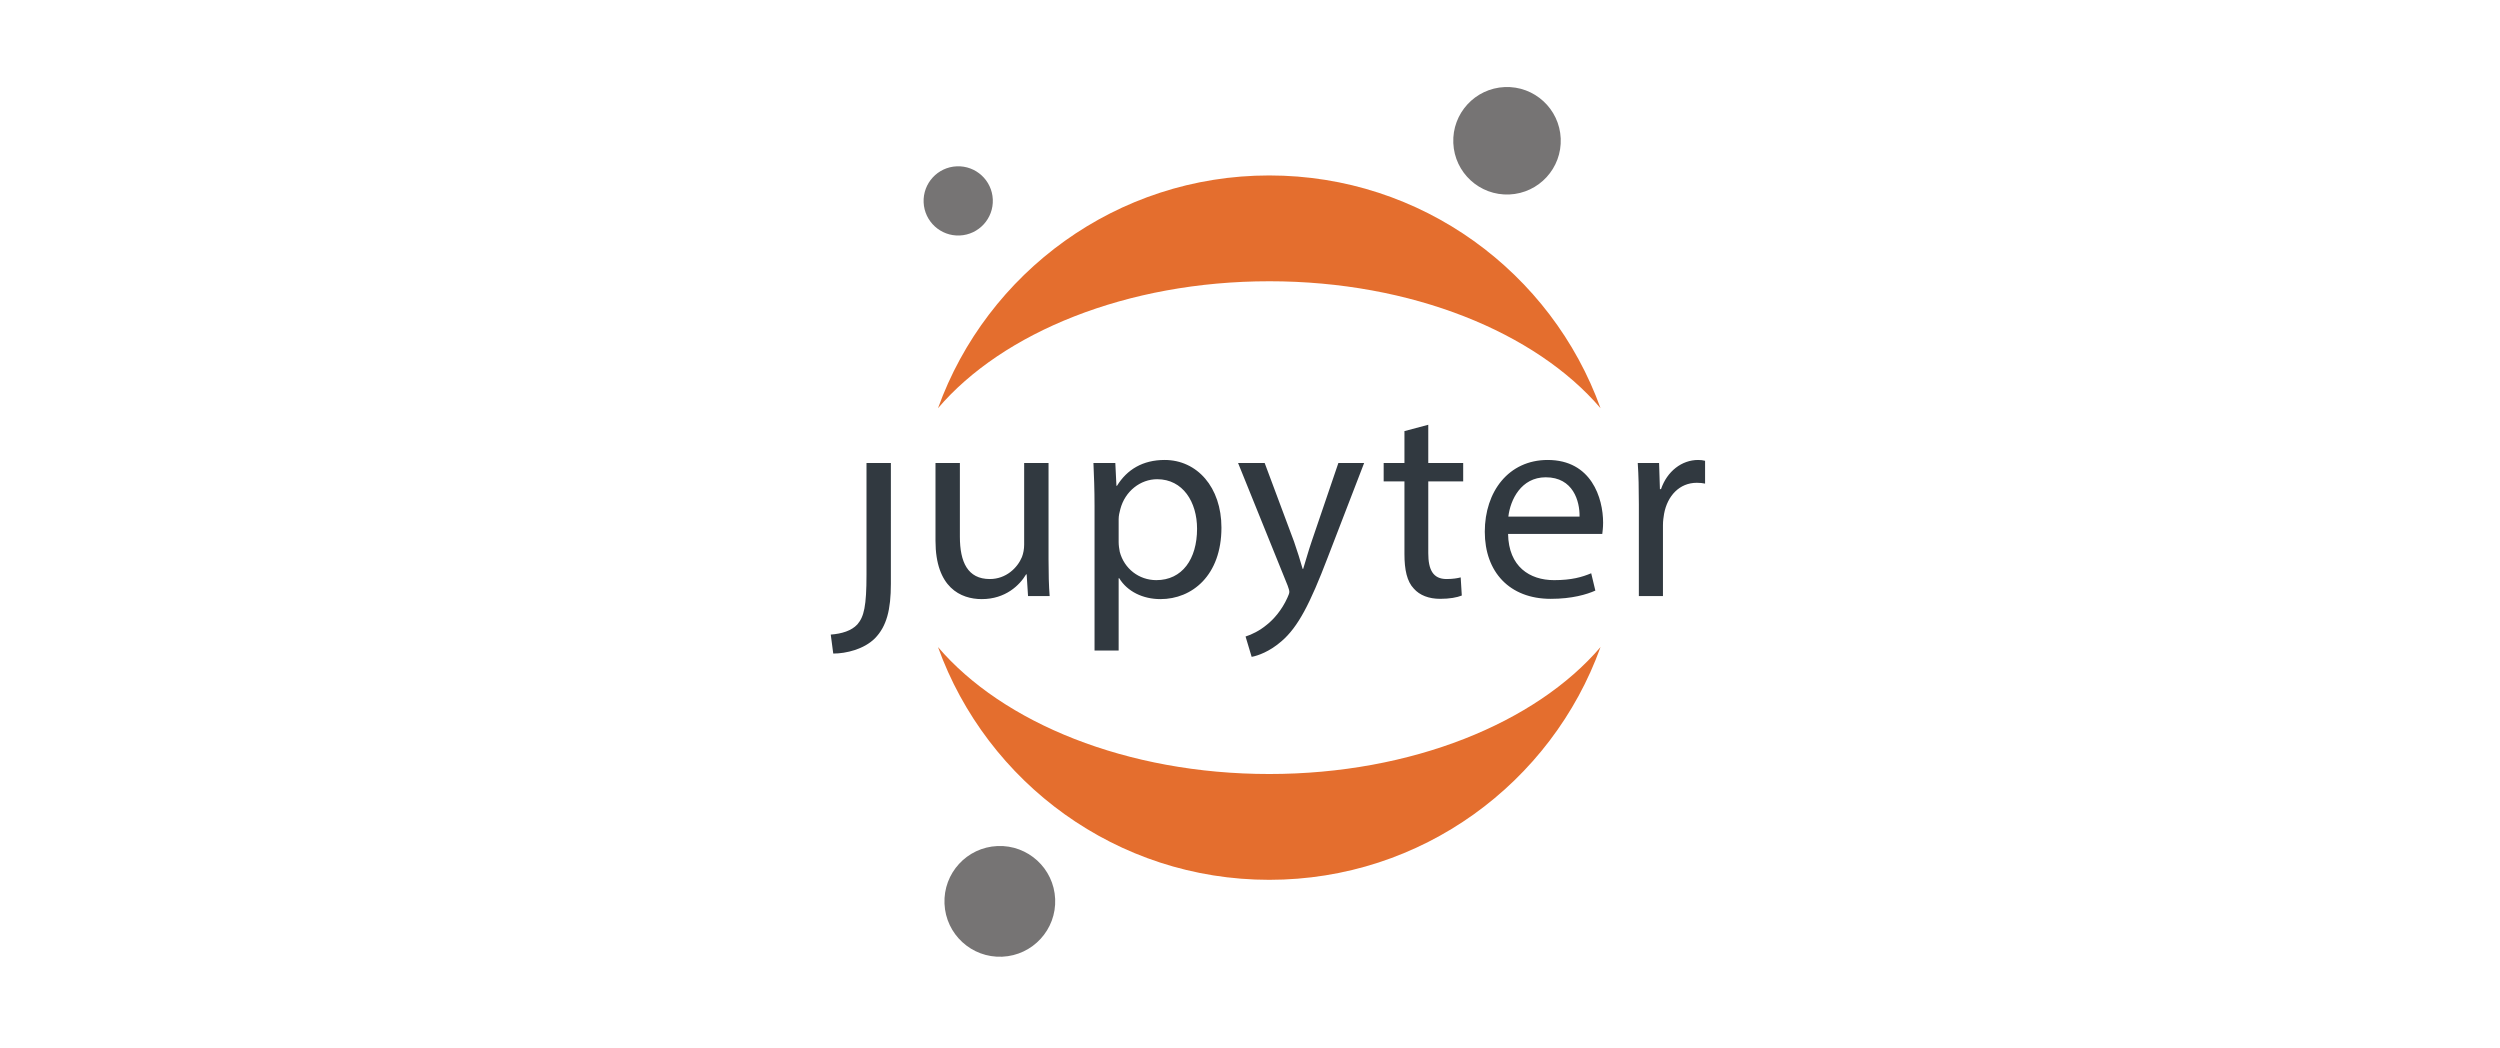 <svg xmlns="http://www.w3.org/2000/svg" width="747" height="313" viewBox="0 0 747 313"><g fill="none" fill-rule="evenodd"><path fill="#E46E2E" d="M379.257 231.274c-42.59 0-79.677-15.312-98.984-37.934 14.611 40.555 53.41 69.55 98.984 69.55s84.374-28.995 98.985-69.55c-19.307 22.622-56.394 37.934-98.985 37.934M379.257 84.04c42.59 0 79.678 15.312 98.985 37.934-14.61-40.554-53.411-69.55-98.985-69.55-45.573 0-84.373 28.996-98.984 69.55 19.307-22.622 56.395-37.933 98.984-37.933"/><path fill="#767474" d="M299.457 285.865c-9.132.39-16.852-6.695-17.243-15.827-.392-9.131 6.694-16.85 15.826-17.243 9.132-.39 16.852 6.695 17.243 15.827.391 9.131-6.694 16.852-15.826 17.243ZM286.757 70.365c-5.707.244-10.532-4.184-10.777-9.891-.244-5.708 4.184-10.533 9.892-10.778 5.707-.245 10.533 4.184 10.777 9.892.245 5.707-4.184 10.533-9.892 10.777ZM450.982 58.11c-8.863.38-16.356-6.497-16.735-15.36-.38-8.863 6.497-16.356 15.36-16.735 8.863-.38 16.355 6.497 16.734 15.36.38 8.863-6.497 16.355-15.359 16.735Z"/><g fill="#313940"><path d="M258.91 171.62c0 9.531-.745 12.654-2.732 14.954-1.738 1.89-4.636 2.794-7.948 3.04l.745 5.67c3.891 0 9.19-1.315 12.42-4.52 3.559-3.614 4.8-8.627 4.8-16.35V138.34h-7.285v33.279M313.305 167.265c0 4.108.082 7.724.331 10.846h-6.458l-.414-6.491h-.165c-1.905 3.204-6.128 7.394-13.247 7.394-6.292 0-13.827-3.45-13.827-17.419v-23.254h7.287v22.021c0 7.56 2.317 12.655 8.94 12.655 4.885 0 8.28-3.37 9.605-6.574.414-1.068.662-2.383.662-3.698v-24.404h7.286v28.924M327.05 151.324c0-5.094-.166-9.204-.332-12.983h6.54l.332 6.82h.166c2.98-4.848 7.7-7.724 14.24-7.724 9.686 0 16.972 8.135 16.972 20.214 0 14.297-8.776 21.363-18.214 21.363-5.299 0-9.935-2.3-12.336-6.244h-.165v21.61h-7.204v-43.056Zm7.203 10.6c0 1.068.165 2.054.33 2.958 1.325 5.012 5.713 8.463 10.929 8.463 7.7 0 12.17-6.245 12.17-15.366 0-7.97-4.222-14.79-11.921-14.79-4.968 0-9.604 3.534-11.012 8.956-.248.904-.496 1.972-.496 2.959v6.82ZM377.884 138.341l8.776 23.5c.911 2.63 1.904 5.752 2.567 8.135h.165c.746-2.383 1.574-5.423 2.567-8.299l7.948-23.336h7.7l-10.929 28.349c-5.216 13.639-8.776 20.624-13.743 24.896-3.56 3.123-7.12 4.355-8.941 4.684l-1.822-6.08c1.822-.575 4.222-1.726 6.375-3.534 1.987-1.561 4.47-4.355 6.127-8.052.33-.74.579-1.315.579-1.726 0-.411-.165-.985-.497-1.89l-14.82-36.647h7.948M426.767 126.92v11.421H437.2v5.506h-10.432v21.445c0 4.93 1.408 7.725 5.464 7.725 1.904 0 3.312-.247 4.223-.493l.331 5.422c-1.408.576-3.643.987-6.457.987-3.395 0-6.128-1.068-7.866-3.04-2.07-2.138-2.815-5.67-2.815-10.354v-21.692h-6.209v-5.506h6.209v-9.532l7.12-1.89M450.612 159.54c.165 9.779 6.458 13.805 13.743 13.805 5.216 0 8.362-.904 11.094-2.055l1.242 5.177c-2.567 1.15-6.954 2.466-13.33 2.466-12.335 0-19.704-8.053-19.704-20.05 0-11.996 7.12-21.446 18.794-21.446 13.081 0 16.558 11.422 16.558 18.734 0 1.48-.165 2.63-.248 3.37h-28.15Zm21.36-5.176c.083-4.601-1.904-11.75-10.1-11.75-7.369 0-10.598 6.738-11.177 11.75h21.277ZM489.69 150.748c0-4.683-.082-8.71-.331-12.407h6.375l.249 7.806h.33c1.822-5.34 6.21-8.71 11.095-8.71.828 0 1.408.082 2.07.247v6.82c-.745-.164-1.491-.246-2.484-.246-5.134 0-8.776 3.861-9.77 9.284-.165.986-.331 2.137-.331 3.369v21.2h-7.202v-27.363"/></g></g></svg>